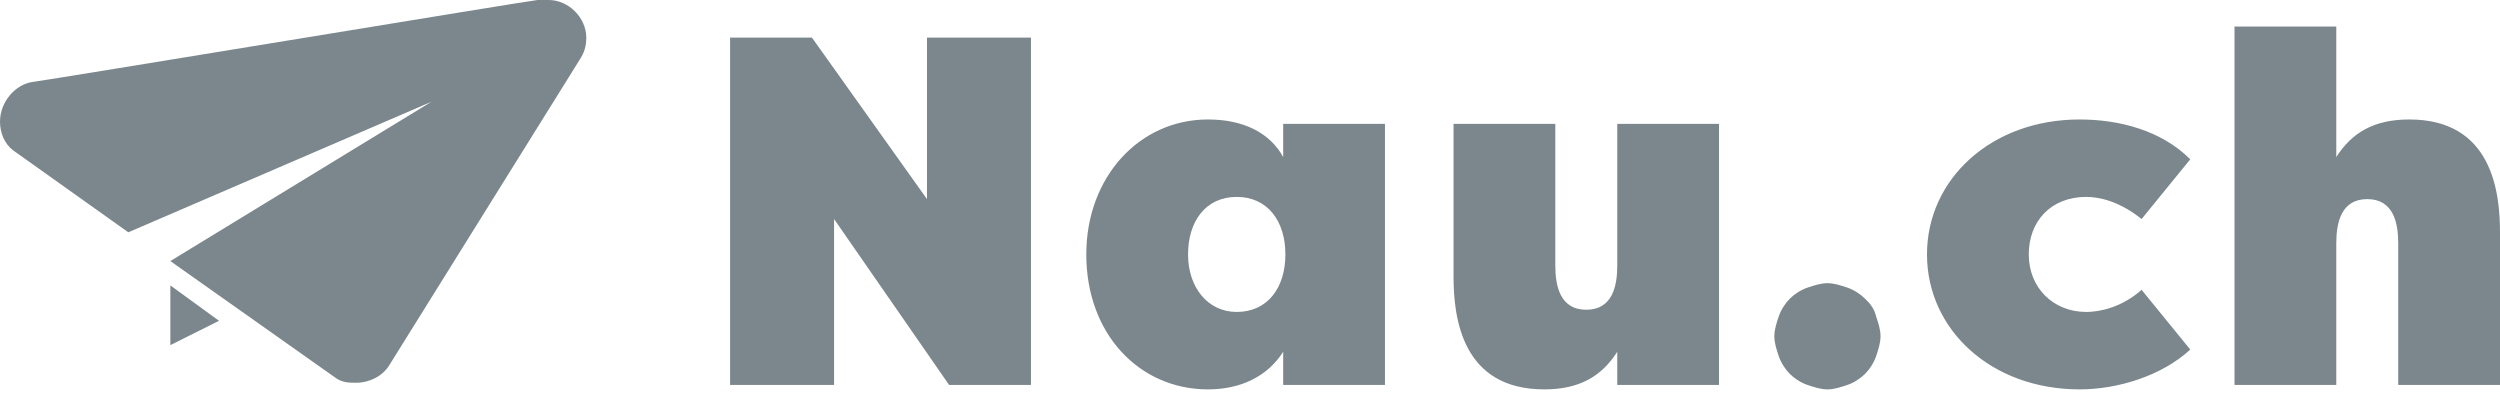 <?xml version="1.0" encoding="utf-8"?>
<!-- Generator: Adobe Illustrator 24.3.0, SVG Export Plug-In . SVG Version: 6.00 Build 0)  -->
<svg version="1.1" id="Layer_1" xmlns="http://www.w3.org/2000/svg" xmlns:xlink="http://www.w3.org/1999/xlink" x="0px" y="0px"
	 viewBox="0 0 113 18" style="enable-background:new 0 0 113 18;" xml:space="preserve">
<style type="text/css">
	.st0{fill:#7B878D;}
</style>
<path class="st0" d="M24.8,0h-0.5c-0.2,0-22,3.6-22.8,3.7S0,4.6,0,5.5c0,0.5,0.2,1,0.6,1.3l5.2,3.7l13.7-5.9L7.7,11.8l7.5,5.3
	c0.3,0.2,0.6,0.2,0.9,0.2c0.6,0,1.2-0.3,1.5-0.8l8.6-13.8c0.2-0.3,0.3-0.6,0.3-1C26.5,0.8,25.7,0,24.8,0z M7.7,15.6l2.2-1.1
	l-2.2-1.6V15.6z M41.9,9l-5.2-7.3H33v15.7h4.7V9.9l5.2,7.5h3.7V1.7h-4.7V9z M58,7.1c-0.6-1.1-1.8-1.7-3.4-1.7
	c-3.1,0-5.5,2.6-5.5,6.1c0,3.6,2.4,6.1,5.5,6.1c1.5,0,2.7-0.6,3.4-1.7v1.5h4.6V5.6H58V7.1z M55.9,14.1c-1.3,0-2.2-1.1-2.2-2.6
	s0.8-2.6,2.2-2.6s2.2,1.1,2.2,2.6S57.3,14.1,55.9,14.1z M73.1,12c0,0.9-0.2,2-1.4,2s-1.4-1.1-1.4-2V5.6h-4.6v6.9
	c0,1.9,0.4,5.1,4.1,5.1c1.6,0,2.6-0.6,3.3-1.7v1.5h4.6V5.6h-4.6V12z M94.3,8.9c0.6,0,1.5,0.2,2.5,1L99,7.2c-1.3-1.3-3.2-1.8-5-1.8
	c-4,0-6.9,2.7-6.9,6.1s2.9,6.1,6.9,6.1c1.7,0,3.7-0.6,5-1.8l-2.2-2.7c-0.9,0.8-1.9,1-2.5,1c-1.5,0-2.6-1.1-2.6-2.6
	S92.7,8.9,94.3,8.9z M108.9,5.4c-1.6,0-2.6,0.6-3.3,1.7V1.2H101v16.2h4.6V11c0-0.9,0.2-2,1.4-2s1.4,1.1,1.4,2v6.4h4.6v-6.9
	C113,8.6,112.6,5.4,108.9,5.4z M84.3,13.5c-0.2-0.2-0.5-0.4-0.8-0.5s-0.6-0.2-0.9-0.2S82,12.9,81.7,13c-0.3,0.1-0.6,0.3-0.8,0.5
	c-0.2,0.2-0.4,0.5-0.5,0.8s-0.2,0.6-0.2,0.9c0,0.3,0.1,0.6,0.2,0.9c0.1,0.3,0.3,0.6,0.5,0.8c0.2,0.2,0.5,0.4,0.8,0.5
	s0.6,0.2,0.9,0.2s0.6-0.1,0.9-0.2s0.6-0.3,0.8-0.5c0.2-0.2,0.4-0.5,0.5-0.8c0.1-0.3,0.2-0.6,0.2-0.9c0-0.3-0.1-0.6-0.2-0.9
	C84.7,13.9,84.5,13.7,84.3,13.5z"/>
</svg>
